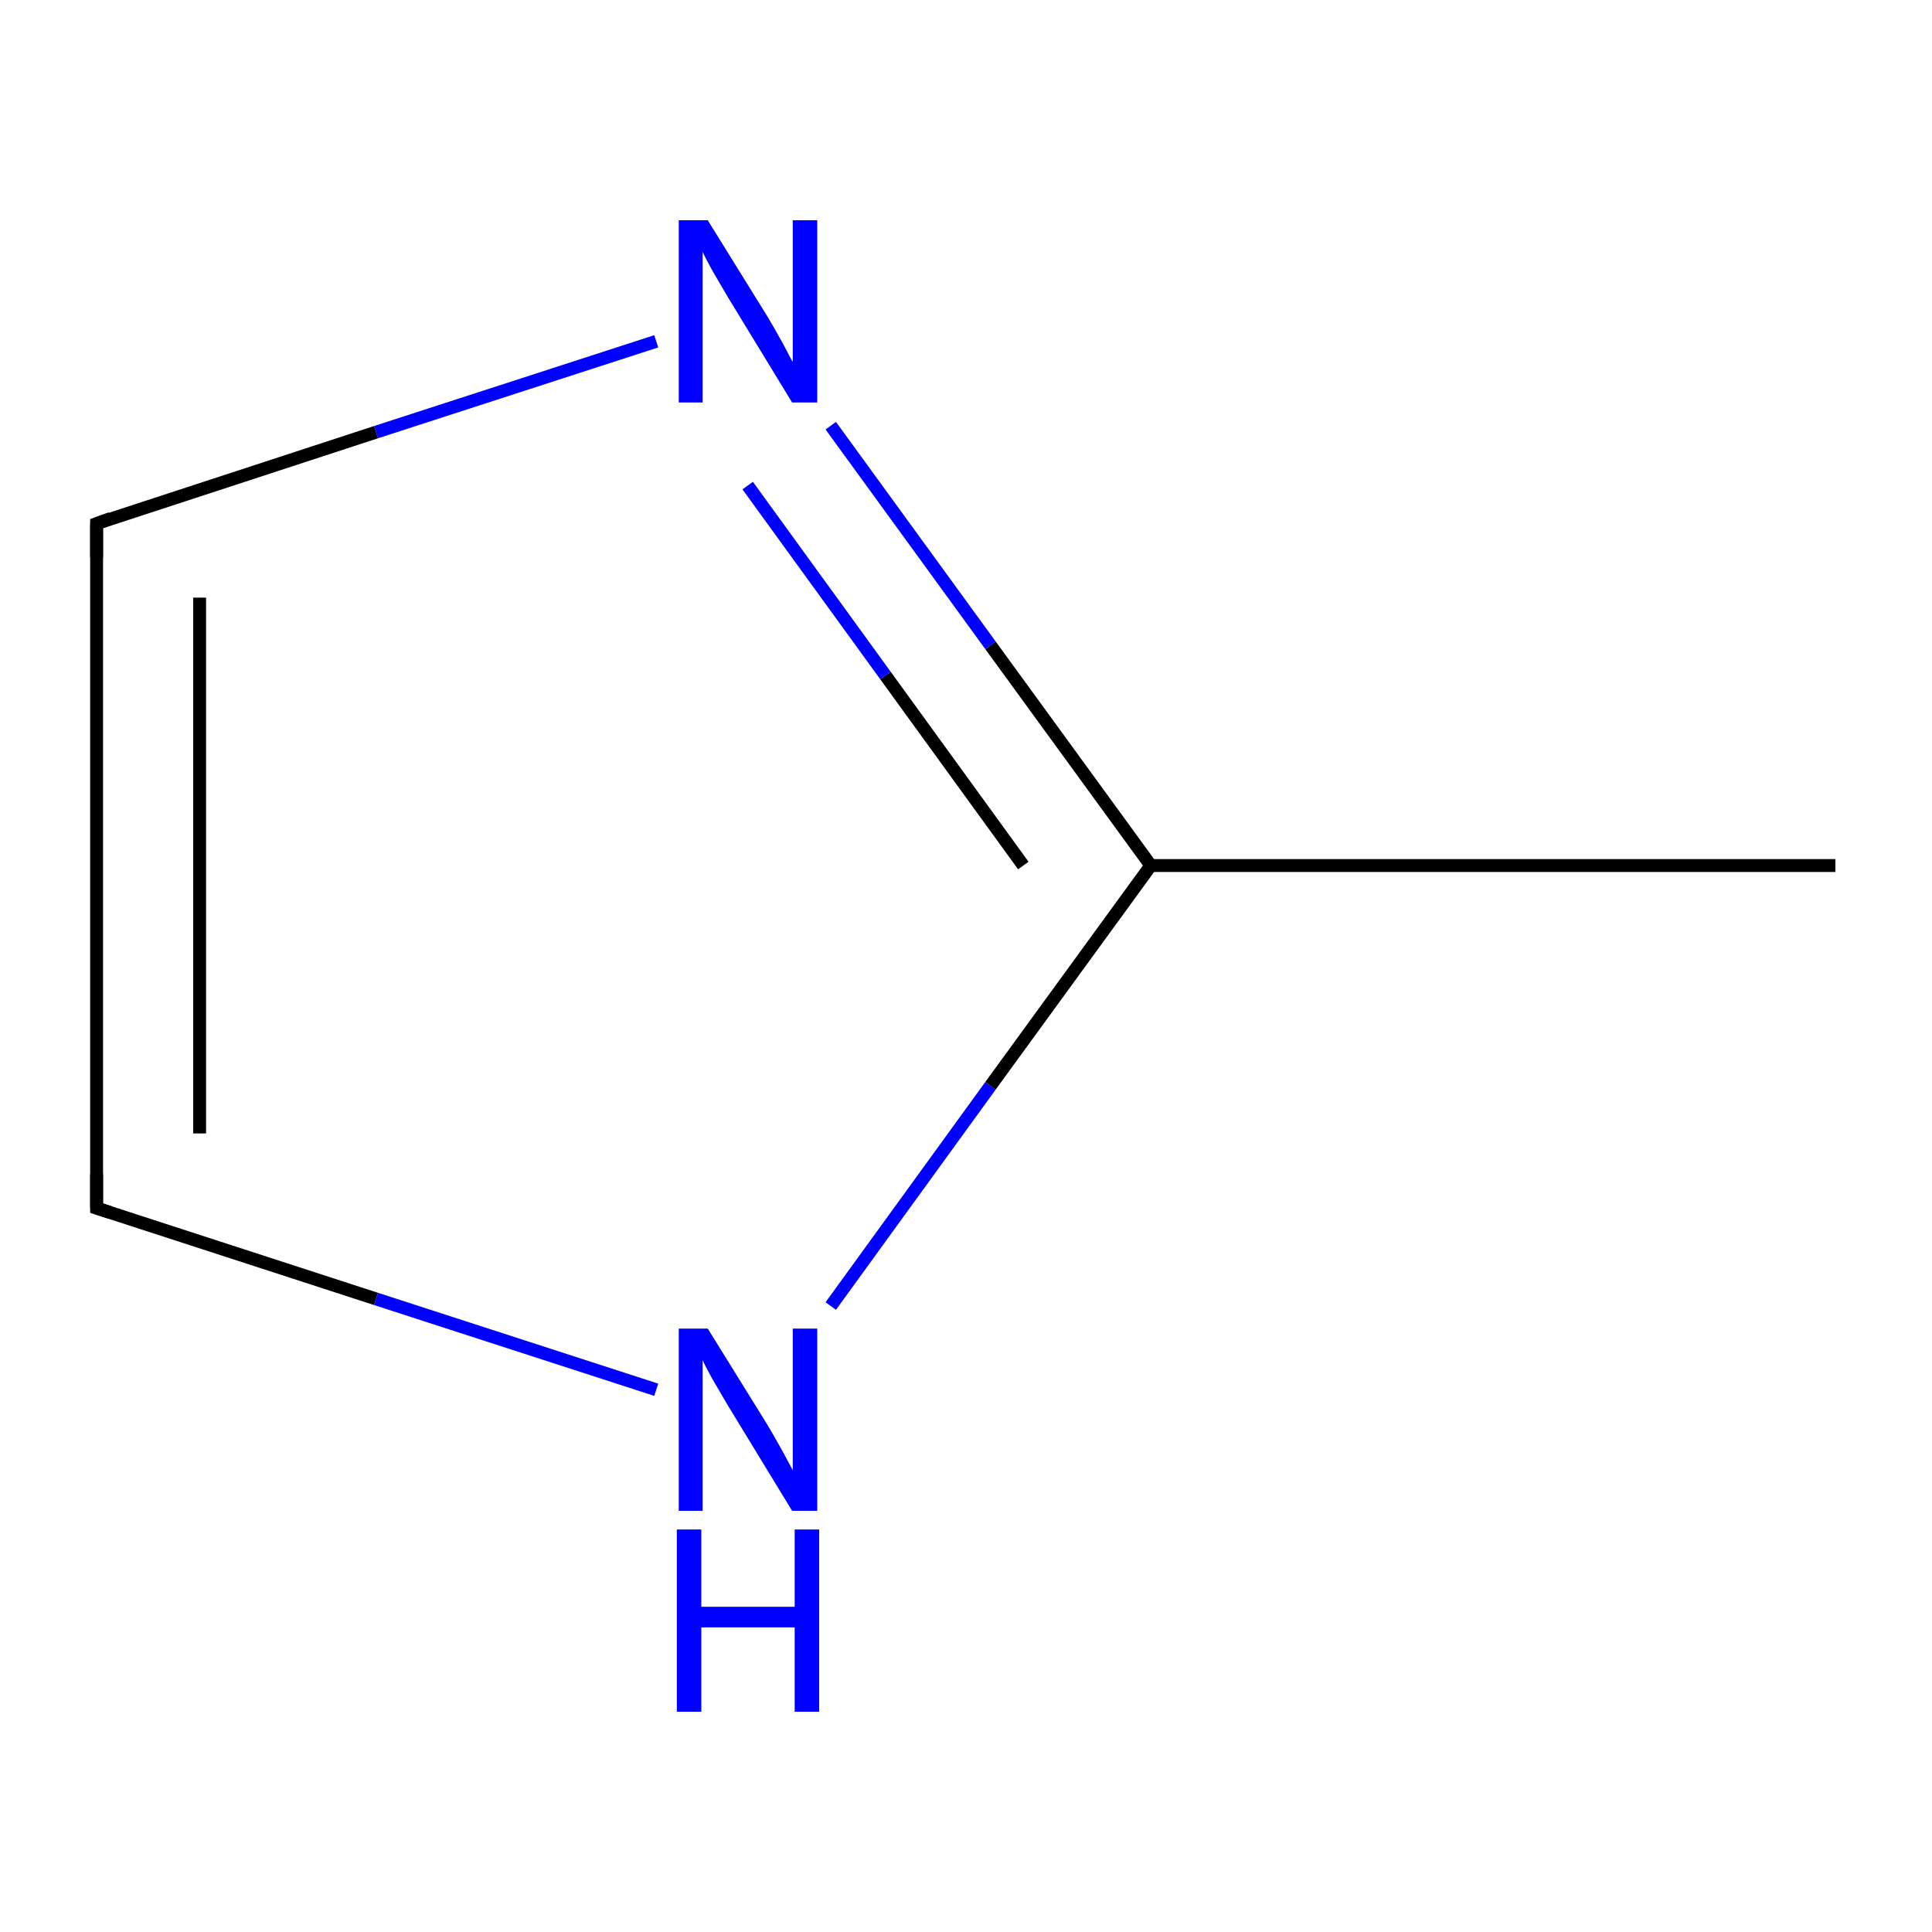 <?xml version='1.0' encoding='iso-8859-1'?>
<svg version='1.1' baseProfile='full'
              xmlns='http://www.w3.org/2000/svg'
                      xmlns:rdkit='http://www.rdkit.org/xml'
                      xmlns:xlink='http://www.w3.org/1999/xlink'
                  xml:space='preserve'
width='300px' height='300px' viewBox='0 0 300 300'>
<!-- END OF HEADER -->
<rect style='opacity:1.0;fill:none;stroke:none' width='300.0' height='300.0' x='0.0' y='0.0'> </rect>
<path class='bond-0 atom-0 atom-1' d='M 285.0,134.4 L 178.7,134.4' style='fill:none;fill-rule:evenodd;stroke:#000000;stroke-width:2.0px;stroke-linecap:butt;stroke-linejoin:miter;stroke-opacity:1' />
<path class='bond-1 atom-1 atom-2' d='M 178.7,134.4 L 153.8,100.2' style='fill:none;fill-rule:evenodd;stroke:#000000;stroke-width:2.0px;stroke-linecap:butt;stroke-linejoin:miter;stroke-opacity:1' />
<path class='bond-1 atom-1 atom-2' d='M 153.8,100.2 L 129.0,66.1' style='fill:none;fill-rule:evenodd;stroke:#0000FF;stroke-width:2.0px;stroke-linecap:butt;stroke-linejoin:miter;stroke-opacity:1' />
<path class='bond-1 atom-1 atom-2' d='M 158.9,134.4 L 137.5,104.9' style='fill:none;fill-rule:evenodd;stroke:#000000;stroke-width:2.0px;stroke-linecap:butt;stroke-linejoin:miter;stroke-opacity:1' />
<path class='bond-1 atom-1 atom-2' d='M 137.5,104.9 L 116.1,75.4' style='fill:none;fill-rule:evenodd;stroke:#0000FF;stroke-width:2.0px;stroke-linecap:butt;stroke-linejoin:miter;stroke-opacity:1' />
<path class='bond-2 atom-2 atom-3' d='M 101.9,53.0 L 58.4,67.1' style='fill:none;fill-rule:evenodd;stroke:#0000FF;stroke-width:2.0px;stroke-linecap:butt;stroke-linejoin:miter;stroke-opacity:1' />
<path class='bond-2 atom-2 atom-3' d='M 58.4,67.1 L 15.0,81.3' style='fill:none;fill-rule:evenodd;stroke:#000000;stroke-width:2.0px;stroke-linecap:butt;stroke-linejoin:miter;stroke-opacity:1' />
<path class='bond-3 atom-3 atom-4' d='M 15.0,81.3 L 15.0,187.6' style='fill:none;fill-rule:evenodd;stroke:#000000;stroke-width:2.0px;stroke-linecap:butt;stroke-linejoin:miter;stroke-opacity:1' />
<path class='bond-3 atom-3 atom-4' d='M 31.0,92.8 L 31.0,176.0' style='fill:none;fill-rule:evenodd;stroke:#000000;stroke-width:2.0px;stroke-linecap:butt;stroke-linejoin:miter;stroke-opacity:1' />
<path class='bond-4 atom-4 atom-5' d='M 15.0,187.6 L 58.4,201.7' style='fill:none;fill-rule:evenodd;stroke:#000000;stroke-width:2.0px;stroke-linecap:butt;stroke-linejoin:miter;stroke-opacity:1' />
<path class='bond-4 atom-4 atom-5' d='M 58.4,201.7 L 101.9,215.8' style='fill:none;fill-rule:evenodd;stroke:#0000FF;stroke-width:2.0px;stroke-linecap:butt;stroke-linejoin:miter;stroke-opacity:1' />
<path class='bond-5 atom-5 atom-1' d='M 129.0,202.8 L 153.8,168.6' style='fill:none;fill-rule:evenodd;stroke:#0000FF;stroke-width:2.0px;stroke-linecap:butt;stroke-linejoin:miter;stroke-opacity:1' />
<path class='bond-5 atom-5 atom-1' d='M 153.8,168.6 L 178.7,134.4' style='fill:none;fill-rule:evenodd;stroke:#000000;stroke-width:2.0px;stroke-linecap:butt;stroke-linejoin:miter;stroke-opacity:1' />
<path d='M 17.2,80.5 L 15.0,81.3 L 15.0,86.6' style='fill:none;stroke:#000000;stroke-width:2.0px;stroke-linecap:butt;stroke-linejoin:miter;stroke-miterlimit:10;stroke-opacity:1;' />
<path d='M 15.0,182.3 L 15.0,187.6 L 17.2,188.3' style='fill:none;stroke:#000000;stroke-width:2.0px;stroke-linecap:butt;stroke-linejoin:miter;stroke-miterlimit:10;stroke-opacity:1;' />
<path class='atom-2' d='M 109.9 34.2
L 119.2 49.2
Q 120.1 50.7, 121.6 53.4
Q 123.0 56.1, 123.1 56.2
L 123.1 34.2
L 126.9 34.2
L 126.9 62.5
L 123.0 62.5
L 113.0 46.1
Q 111.9 44.2, 110.6 42.0
Q 109.4 39.8, 109.1 39.1
L 109.1 62.5
L 105.4 62.5
L 105.4 34.2
L 109.9 34.2
' fill='#0000FF'/>
<path class='atom-5' d='M 109.9 206.3
L 119.2 221.3
Q 120.1 222.8, 121.6 225.5
Q 123.0 228.1, 123.1 228.3
L 123.1 206.3
L 126.9 206.3
L 126.9 234.6
L 123.0 234.6
L 113.0 218.2
Q 111.9 216.3, 110.6 214.1
Q 109.4 211.9, 109.1 211.2
L 109.1 234.6
L 105.4 234.6
L 105.4 206.3
L 109.9 206.3
' fill='#0000FF'/>
<path class='atom-5' d='M 105.1 237.5
L 108.9 237.5
L 108.9 249.5
L 123.4 249.5
L 123.4 237.5
L 127.2 237.5
L 127.2 265.8
L 123.4 265.8
L 123.4 252.7
L 108.9 252.7
L 108.9 265.8
L 105.1 265.8
L 105.1 237.5
' fill='#0000FF'/>
</svg>
